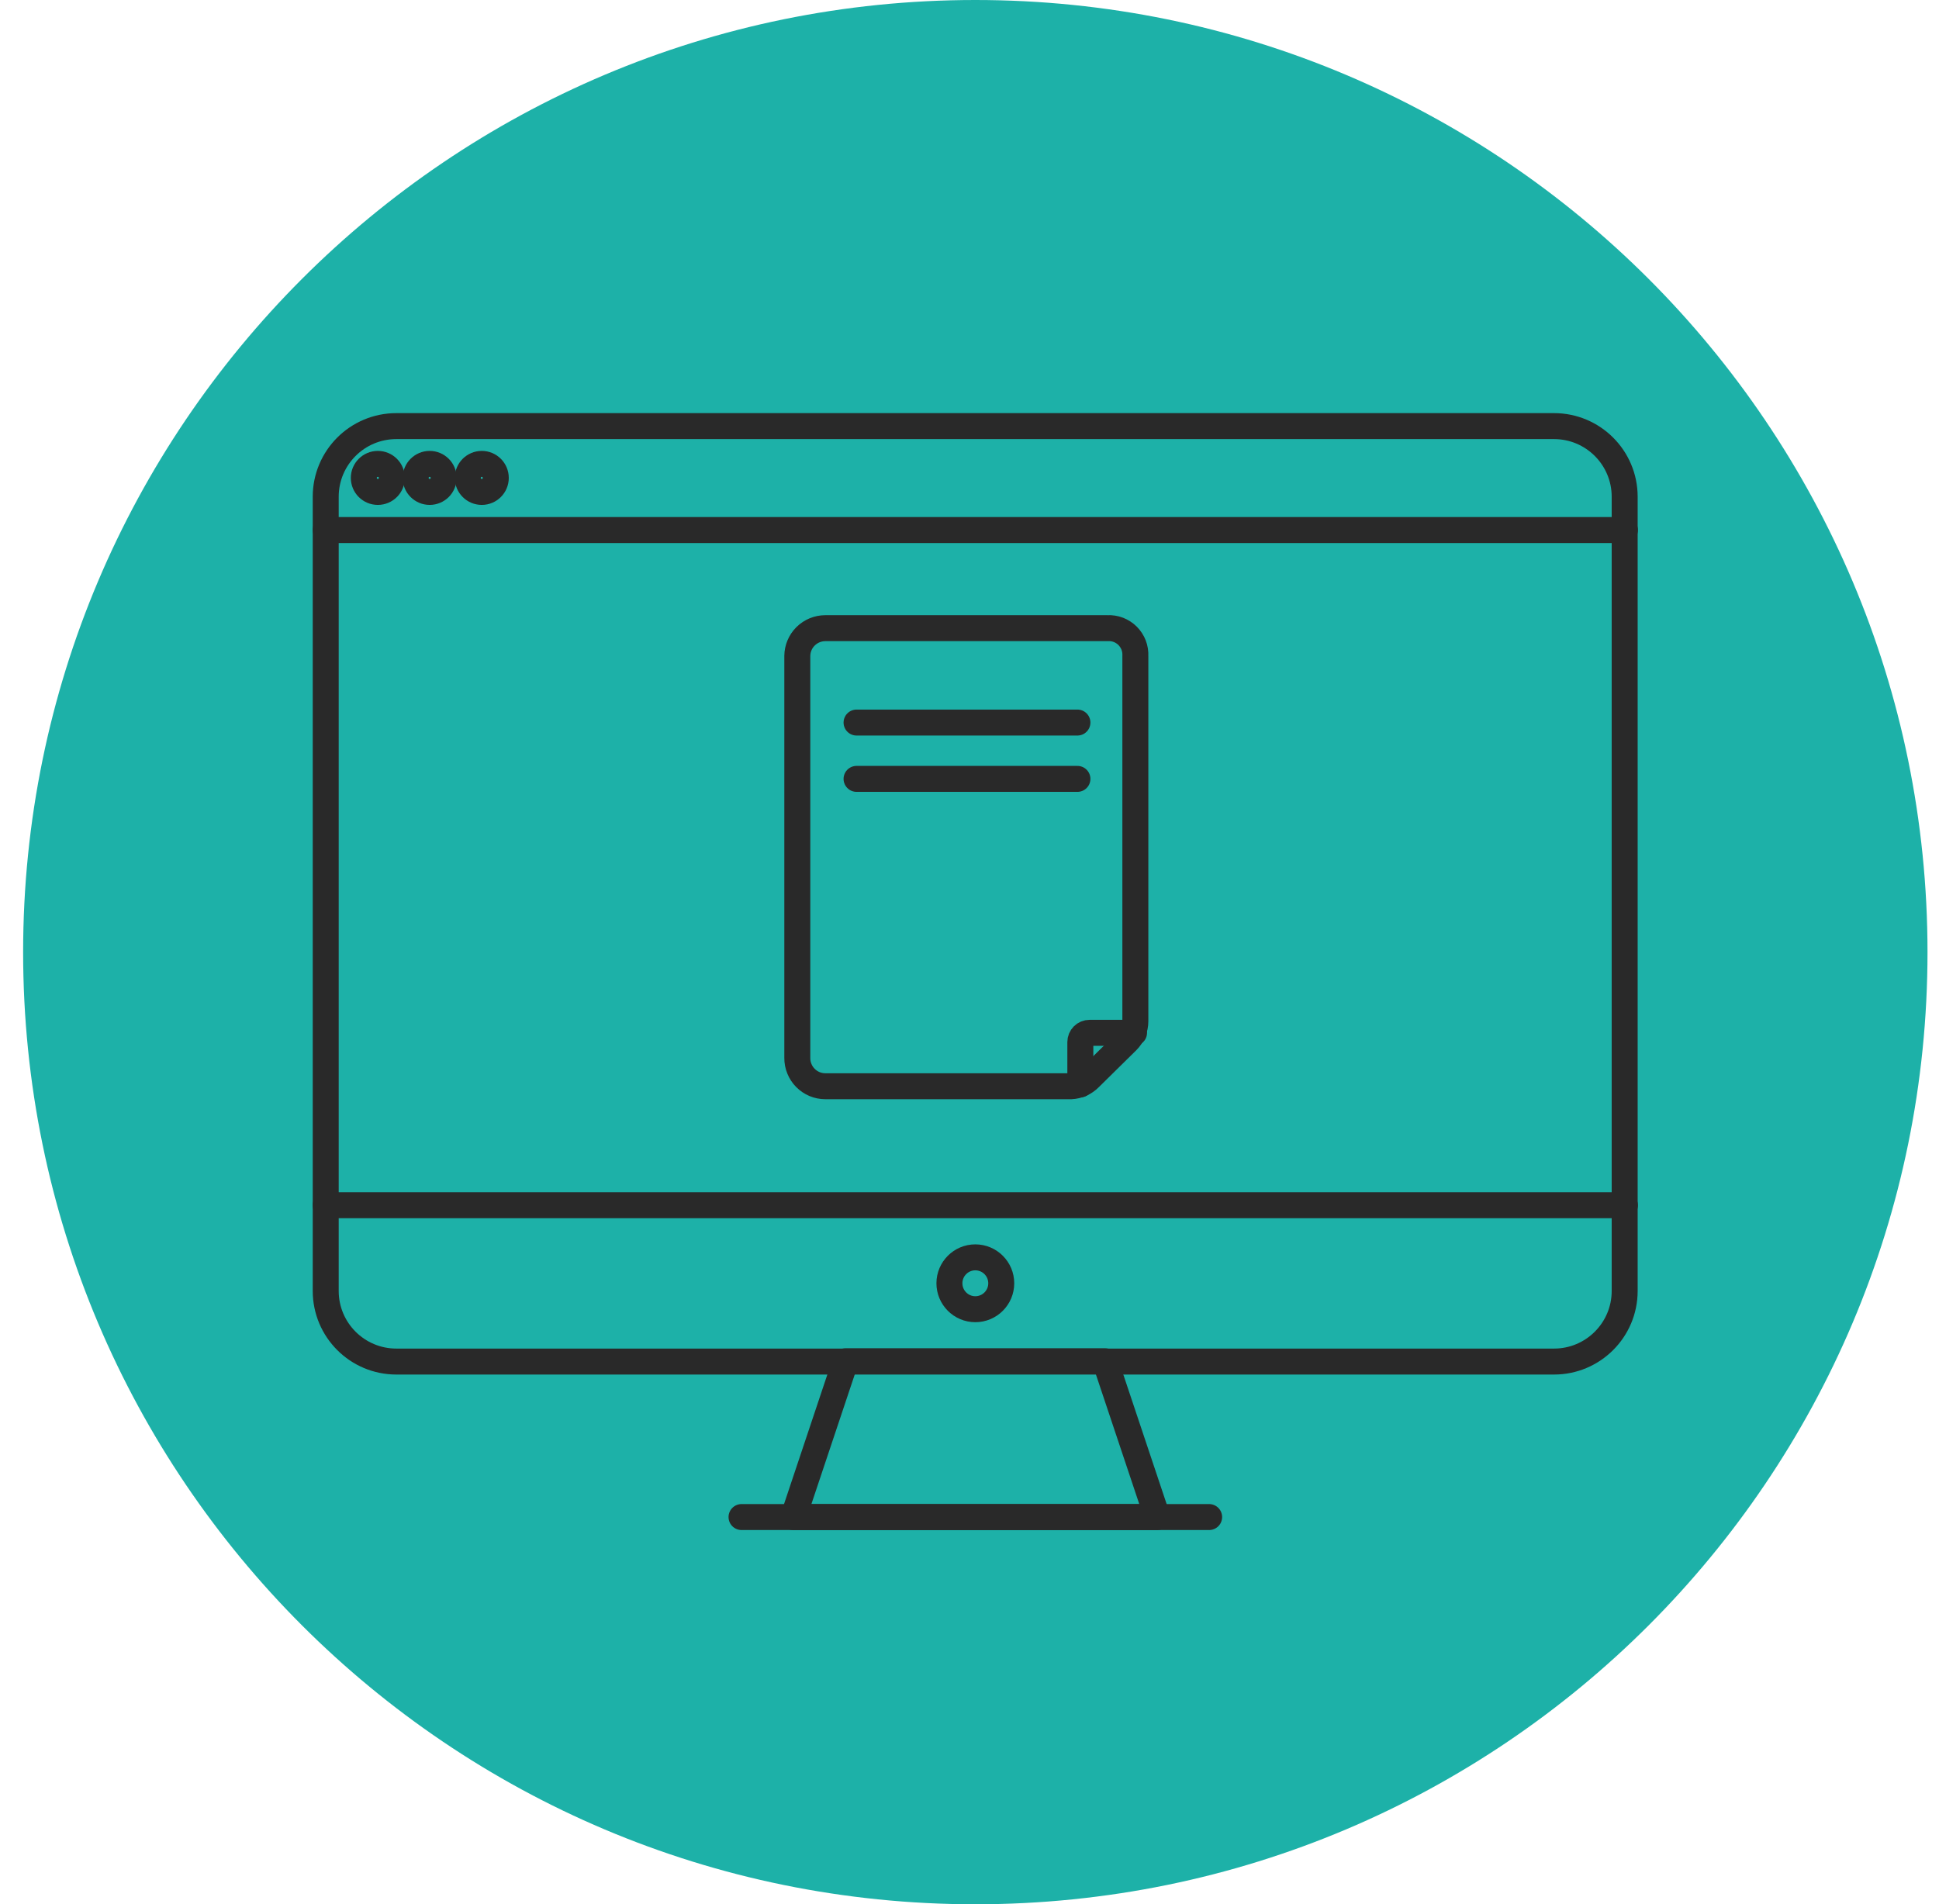 <svg width="56" height="55" viewBox="0 0 56 55" fill="none" xmlns="http://www.w3.org/2000/svg">
<g clip-path="url(#clip0_1418_244103)">
<path d="M28.168 55C43.356 55 55.668 42.688 55.668 27.5C55.668 12.312 43.356 0 28.168 0C12.98 0 0.668 12.312 0.668 27.5C0.668 42.688 12.98 55 28.168 55Z" fill="#1DB1A8"/>
<path d="M24.738 20.869H31.117" stroke="#292929" stroke-width="0.75" stroke-linecap="round" stroke-linejoin="round"/>
<path d="M24.738 22.496H31.117" stroke="#292929" stroke-width="0.75" stroke-linecap="round" stroke-linejoin="round"/>
<path d="M30.933 31.373H23.837C23.73 31.373 23.624 31.352 23.525 31.311C23.427 31.27 23.337 31.209 23.262 31.133C23.186 31.057 23.127 30.967 23.087 30.868C23.046 30.769 23.026 30.663 23.027 30.556V18.945C23.029 18.731 23.115 18.527 23.267 18.377C23.419 18.227 23.623 18.143 23.837 18.143H31.988C32.094 18.137 32.201 18.154 32.301 18.192C32.401 18.231 32.491 18.29 32.567 18.365C32.642 18.441 32.701 18.532 32.74 18.631C32.778 18.731 32.795 18.838 32.79 18.945V29.494C32.79 29.6 32.769 29.706 32.728 29.804C32.688 29.902 32.628 29.992 32.553 30.067L31.468 31.136C31.326 31.28 31.135 31.364 30.933 31.373Z" stroke="#292929" stroke-width="0.75" stroke-linecap="round" stroke-linejoin="round"/>
<path d="M32.752 29.83H31.468C31.397 29.83 31.329 29.858 31.279 29.908C31.229 29.959 31.201 30.026 31.201 30.097V31.32" stroke="#292929" stroke-width="0.75" stroke-linecap="round" stroke-linejoin="round"/>
<path d="M44.882 12.307H11.447C10.32 12.307 9.407 13.22 9.407 14.346V37.286C9.407 38.412 10.32 39.325 11.447 39.325H44.882C46.008 39.325 46.922 38.412 46.922 37.286V14.346C46.922 13.22 46.008 12.307 44.882 12.307Z" stroke="#292929" stroke-width="0.75" stroke-linecap="round" stroke-linejoin="round"/>
<path d="M9.407 15.309H46.929" stroke="#292929" stroke-width="0.75" stroke-linecap="round" stroke-linejoin="round"/>
<path d="M9.407 34.81H46.929" stroke="#292929" stroke-width="0.75" stroke-linecap="round" stroke-linejoin="round"/>
<path d="M28.168 37.813C28.582 37.813 28.917 37.477 28.917 37.064C28.917 36.651 28.582 36.315 28.168 36.315C27.755 36.315 27.42 36.651 27.42 37.064C27.42 37.477 27.755 37.813 28.168 37.813Z" stroke="#292929" stroke-width="0.75" stroke-linecap="round" stroke-linejoin="round"/>
<path d="M33.424 43.817H22.913L24.418 39.317H31.919L33.424 43.817Z" stroke="#292929" stroke-width="0.75" stroke-linecap="round" stroke-linejoin="round"/>
<path d="M21.416 43.816H34.921" stroke="#292929" stroke-width="0.75" stroke-linecap="round" stroke-linejoin="round"/>
<path d="M10.912 14.208C11.136 14.208 11.317 14.027 11.317 13.803C11.317 13.58 11.136 13.398 10.912 13.398C10.688 13.398 10.507 13.58 10.507 13.803C10.507 14.027 10.688 14.208 10.912 14.208Z" stroke="#292929" stroke-width="0.75" stroke-linecap="round" stroke-linejoin="round"/>
<path d="M12.409 14.208C12.633 14.208 12.814 14.027 12.814 13.803C12.814 13.58 12.633 13.398 12.409 13.398C12.186 13.398 12.004 13.58 12.004 13.803C12.004 14.027 12.186 14.208 12.409 14.208Z" stroke="#292929" stroke-width="0.75" stroke-linecap="round" stroke-linejoin="round"/>
<path d="M13.914 14.208C14.138 14.208 14.319 14.027 14.319 13.803C14.319 13.58 14.138 13.398 13.914 13.398C13.691 13.398 13.509 13.58 13.509 13.803C13.509 14.027 13.691 14.208 13.914 14.208Z" stroke="#292929" stroke-width="0.75" stroke-linecap="round" stroke-linejoin="round"/>
</g>
<defs>
<clipPath id="clip0_1418_244103">
<rect width="55" height="55" fill="white" transform="translate(0.668)"/>
</clipPath>
</defs>
</svg>
